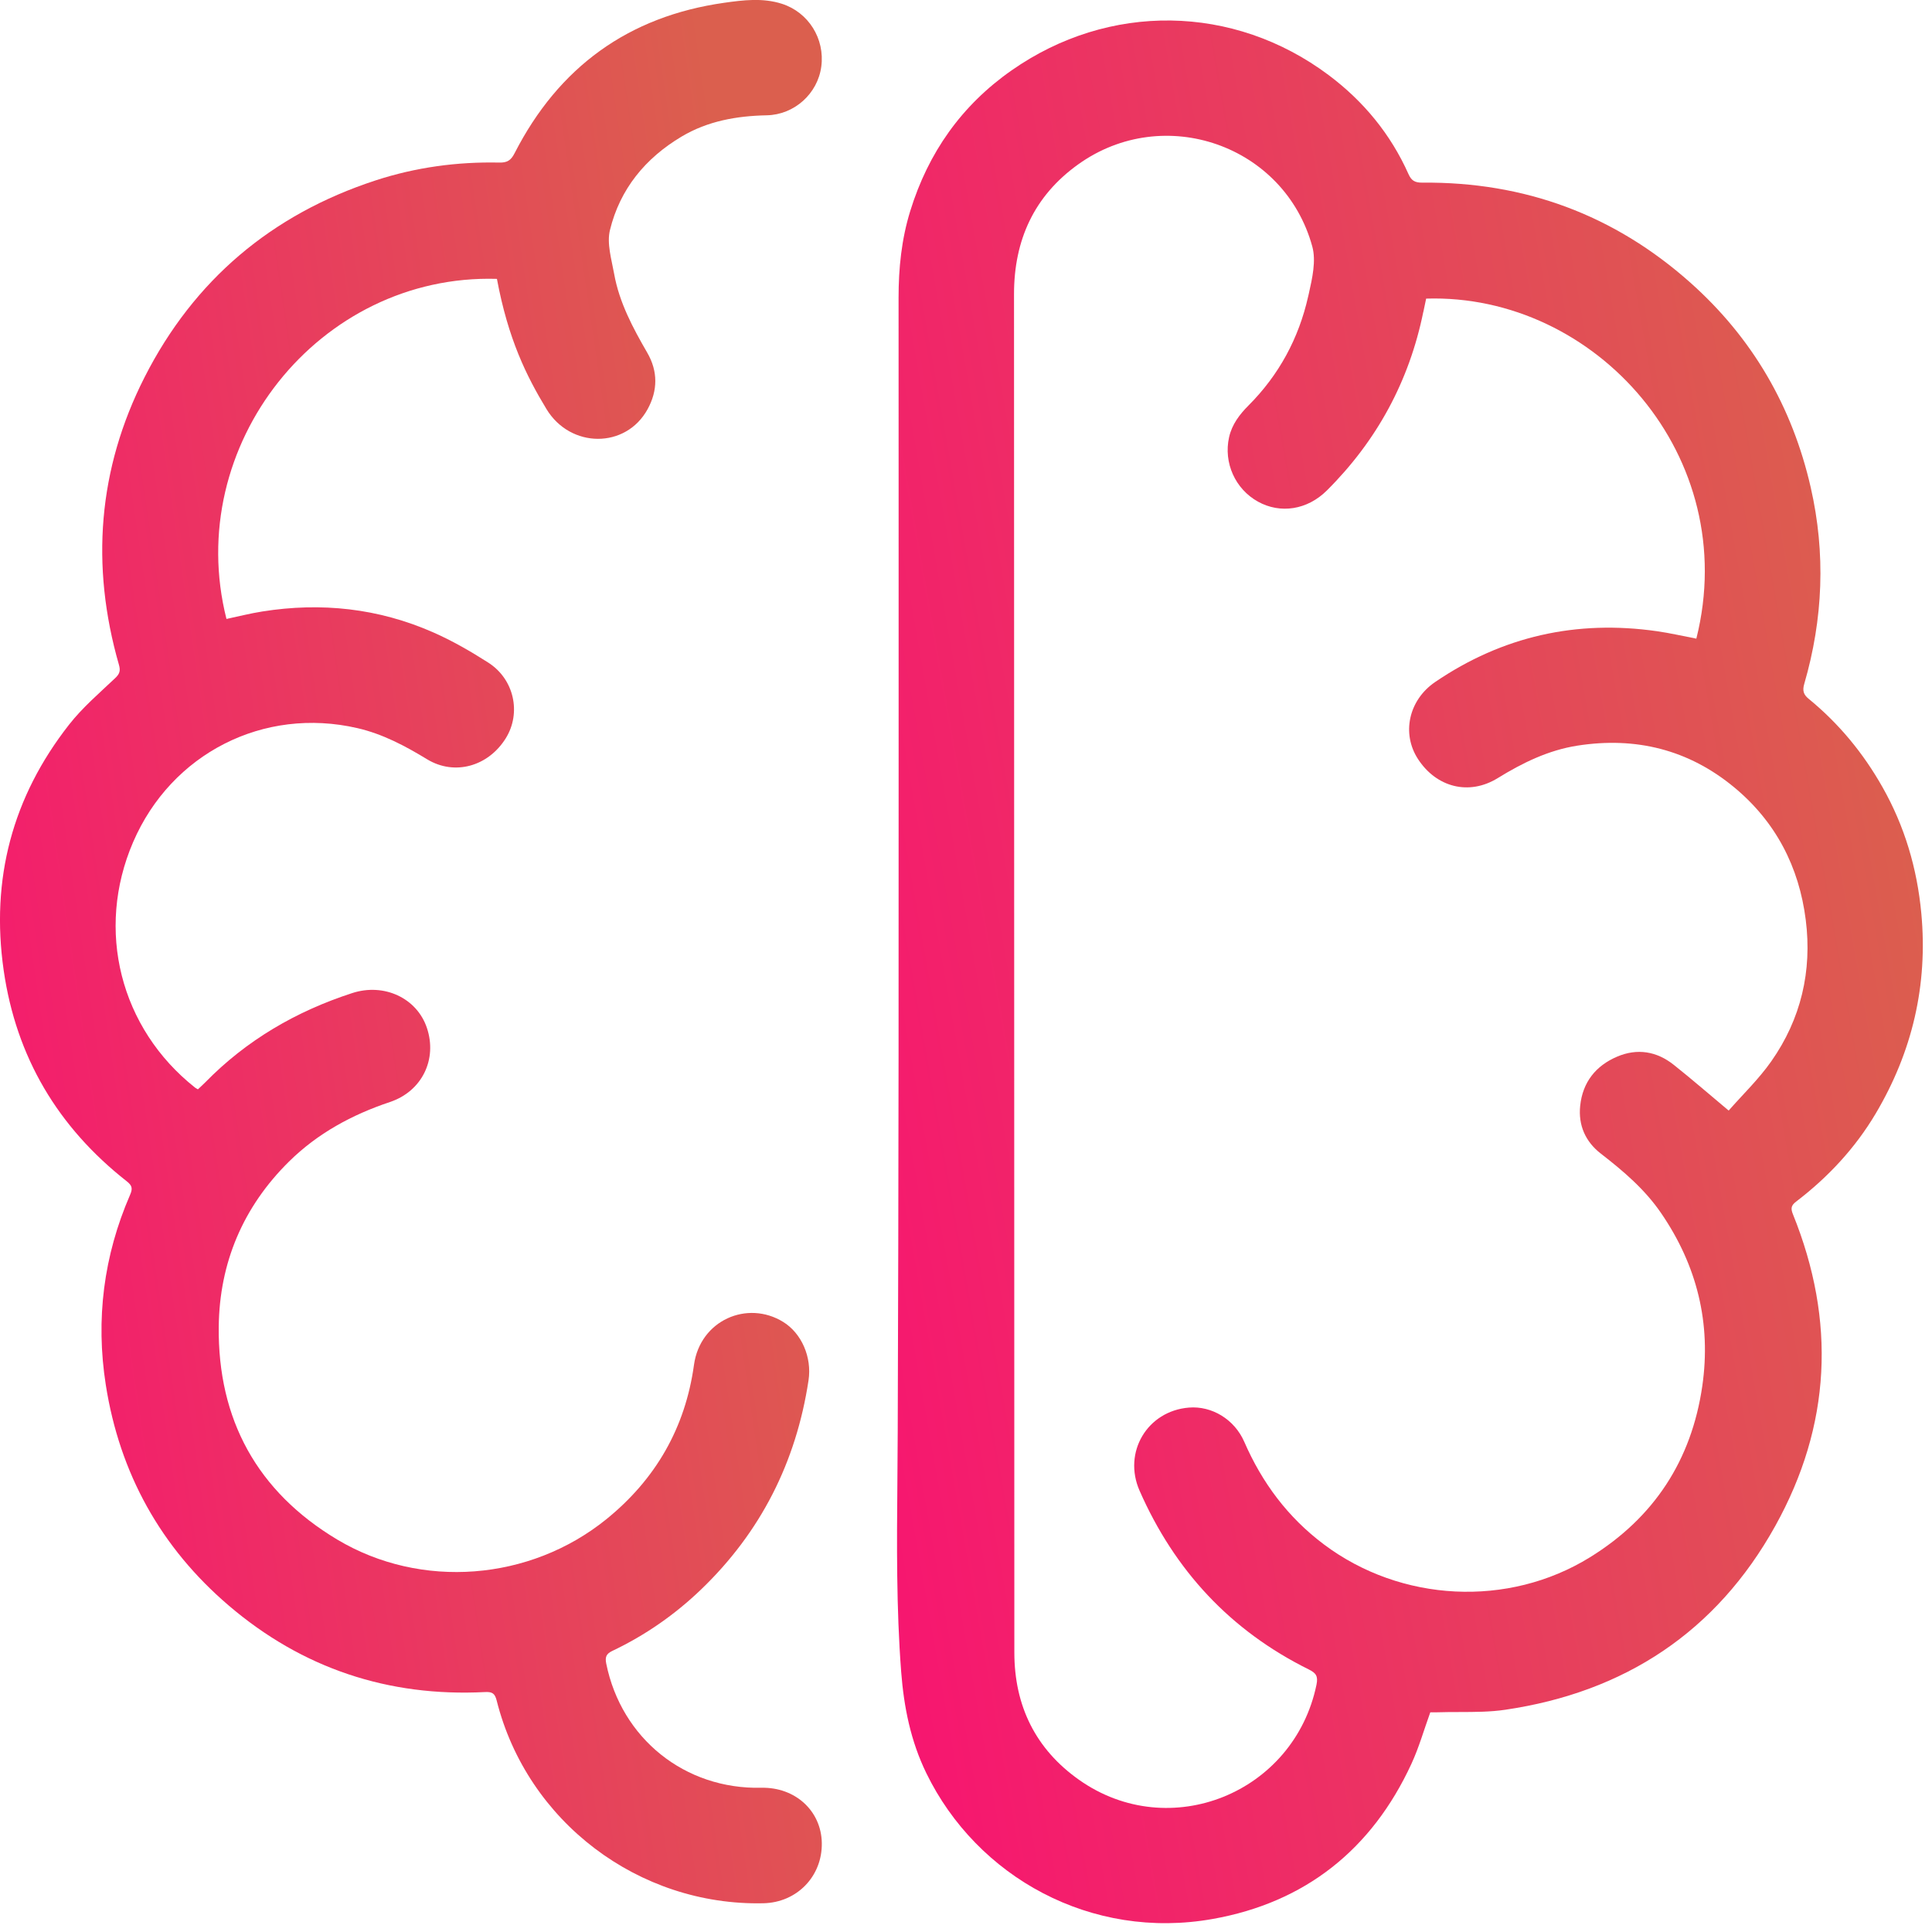 <svg width="41" height="41" viewBox="0 0 41 41" xmlns="http://www.w3.org/2000/svg"><defs><linearGradient x1="1" y1=".45" x2="-.327" y2=".891" id="gradient_1"><stop offset="0" stop-color="#DB5F4E"/><stop offset="1" stop-color="#FF007A"/></linearGradient></defs><g id="noun_Data_2921736"><g id="cortex_icon_grey" fill="url(#gradient_1)" stroke="none"><path d="M10.916 36.997c.161-.348.266-.721.401-1.094.015 0 .031 0.0.048 0.0.04 0.0.086.001.131-.001.147-.005.295-.005.442-.005.325-.001.65-.001.968-.048 2.536-.373 4.482-1.652 5.732-3.901 1.185-2.132 1.29-4.352.375-6.614-.052-.128-.037-.19.07-.271.677-.518 1.251-1.133 1.687-1.868.777-1.312 1.109-2.727.967-4.25-.089-.951-.353-1.845-.825-2.678-.407-.72-.924-1.347-1.564-1.871-.111-.09-.137-.174-.095-.318.4-1.377.457-2.769.137-4.17-.392-1.716-1.238-3.172-2.553-4.344-1.619-1.442-3.523-2.143-5.69-2.123-.156.001-.23-.041-.293-.182-.379-.849-.956-1.548-1.695-2.101C7.142-.351 4.495-.387 2.431 1.059 1.37 1.801.663 2.805.281 4.042.095 4.643.033 5.257.033 5.882.033 7.135.033 8.388.034 9.641.034 13.749.035 17.857.033 21.965c-.001 2.658-.01 5.315-.018 7.973-.001.35-.004.701-.007 1.051-.012 1.351-.023 2.701.08 4.051.058.752.201 1.47.534 2.154 1.077 2.211 3.504 3.553 6.079 3.094 1.962-.349 3.376-1.474 4.215-3.291zm.254-30.814c.019-.095.04-.19.059-.281 3.601-.112 6.704 3.352 5.734 7.216-.278-.053-.556-.118-.837-.158-1.705-.244-3.278.107-4.704 1.077-.567.385-.717 1.097-.366 1.636.392.603 1.083.779 1.69.406.529-.326 1.078-.595 1.696-.691 1.235-.192 2.355.083 3.324.885.883.731 1.378 1.691 1.519 2.815.137 1.083-.101 2.102-.732 3-.268.382-.611.71-.904 1.045-.415-.347-.784-.668-1.167-.972-.361-.287-.773-.354-1.199-.173-.454.193-.733.543-.785 1.043-.043.415.112.763.439 1.016.478.37.935.759 1.279 1.263.761 1.111 1.066 2.337.873 3.671-.229 1.575-1.025 2.792-2.382 3.631-1.734 1.073-4.013.956-5.65-.274-.763-.573-1.309-1.306-1.688-2.176-.209-.479-.691-.766-1.175-.726-.884.072-1.404.95-1.047 1.763.744 1.693 1.929 2.971 3.591 3.794.153.076.201.141.164.323C8.427 37.618 5.784 38.69 3.865 37.337c-.922-.65-1.375-1.569-1.375-2.704-.001-4.294-.002-8.588-.003-12.882-.001-5.315-.002-10.63-.004-15.945-0-1.143.424-2.081 1.361-2.752 1.816-1.302 4.379-.413 4.969 1.743.083.304 0.0.67-.074 1-.005.02-.009.04-.014.06-.199.886-.618 1.663-1.263 2.31-.193.193-.354.405-.415.676-.121.544.131 1.101.614 1.368.475.263 1.046.175 1.46-.236 1.063-1.058 1.749-2.322 2.048-3.793z" transform="translate(19.036 .435)" id="Fill-1" fill-rule="evenodd"/><path d="M10.546 5.918c-3.782-.112-6.67 3.539-5.74 7.217.252-.053.503-.118.758-.158 1.252-.2 2.468-.069 3.63.443.405.178.793.402 1.167.641.552.352.705 1.07.373 1.605-.372.599-1.087.801-1.67.447-.467-.284-.944-.538-1.479-.661-1.989-.46-3.949.537-4.76 2.419-.803 1.863-.277 3.95 1.315 5.21.015.012.033.02.06.036.051-.048.104-.096.154-.146.879-.899 1.931-1.51 3.122-1.897.672-.218 1.37.104 1.583.738.225.667-.102 1.346-.783 1.574-.807.27-1.536.665-2.144 1.265-.974.962-1.475 2.148-1.49 3.502-.022 1.967.815 3.502 2.515 4.519 1.781 1.064 4.09.876 5.706-.428 1.051-.849 1.68-1.945 1.864-3.278.131-.949 1.132-1.382 1.893-.913.389.24.613.746.538 1.241-.263 1.734-1.014 3.221-2.28 4.437-.555.533-1.184.971-1.88 1.302-.131.062-.161.128-.133.27.321 1.591 1.668 2.673 3.291 2.636.719-.016 1.273.489 1.284 1.173.011.706-.527 1.262-1.238 1.278-2.65.06-5.016-1.734-5.661-4.299-.038-.153-.093-.191-.248-.183-2.054.105-3.881-.504-5.44-1.837-1.44-1.23-2.314-2.804-2.608-4.682-.218-1.391-.046-2.739.515-4.032.056-.129.049-.195-.069-.287C1.229 23.922.344 22.435.078 20.592c-.278-1.933.184-3.678 1.387-5.213.284-.363.642-.669.979-.988.096-.091.116-.157.08-.283-.604-2.103-.446-4.154.544-6.103 1.047-2.061 2.696-3.455 4.901-4.176.854-.279 1.732-.398 2.629-.379.168.004.247-.05.323-.2.934-1.825 2.413-2.903 4.448-3.191.404-.057.819-.109 1.226.022.56.18.913.739.834 1.332-.077.575-.571 1.022-1.158 1.034-.638.013-1.251.121-1.806.451-.77.458-1.309 1.115-1.521 1.985-.07.286.034.622.089.929.109.608.397 1.145.703 1.674.229.395.223.804.007 1.198-.461.842-1.639.836-2.147-.004-.425-.702-.812-1.482-1.051-2.764" id="Fill-4"/></g></g></svg>